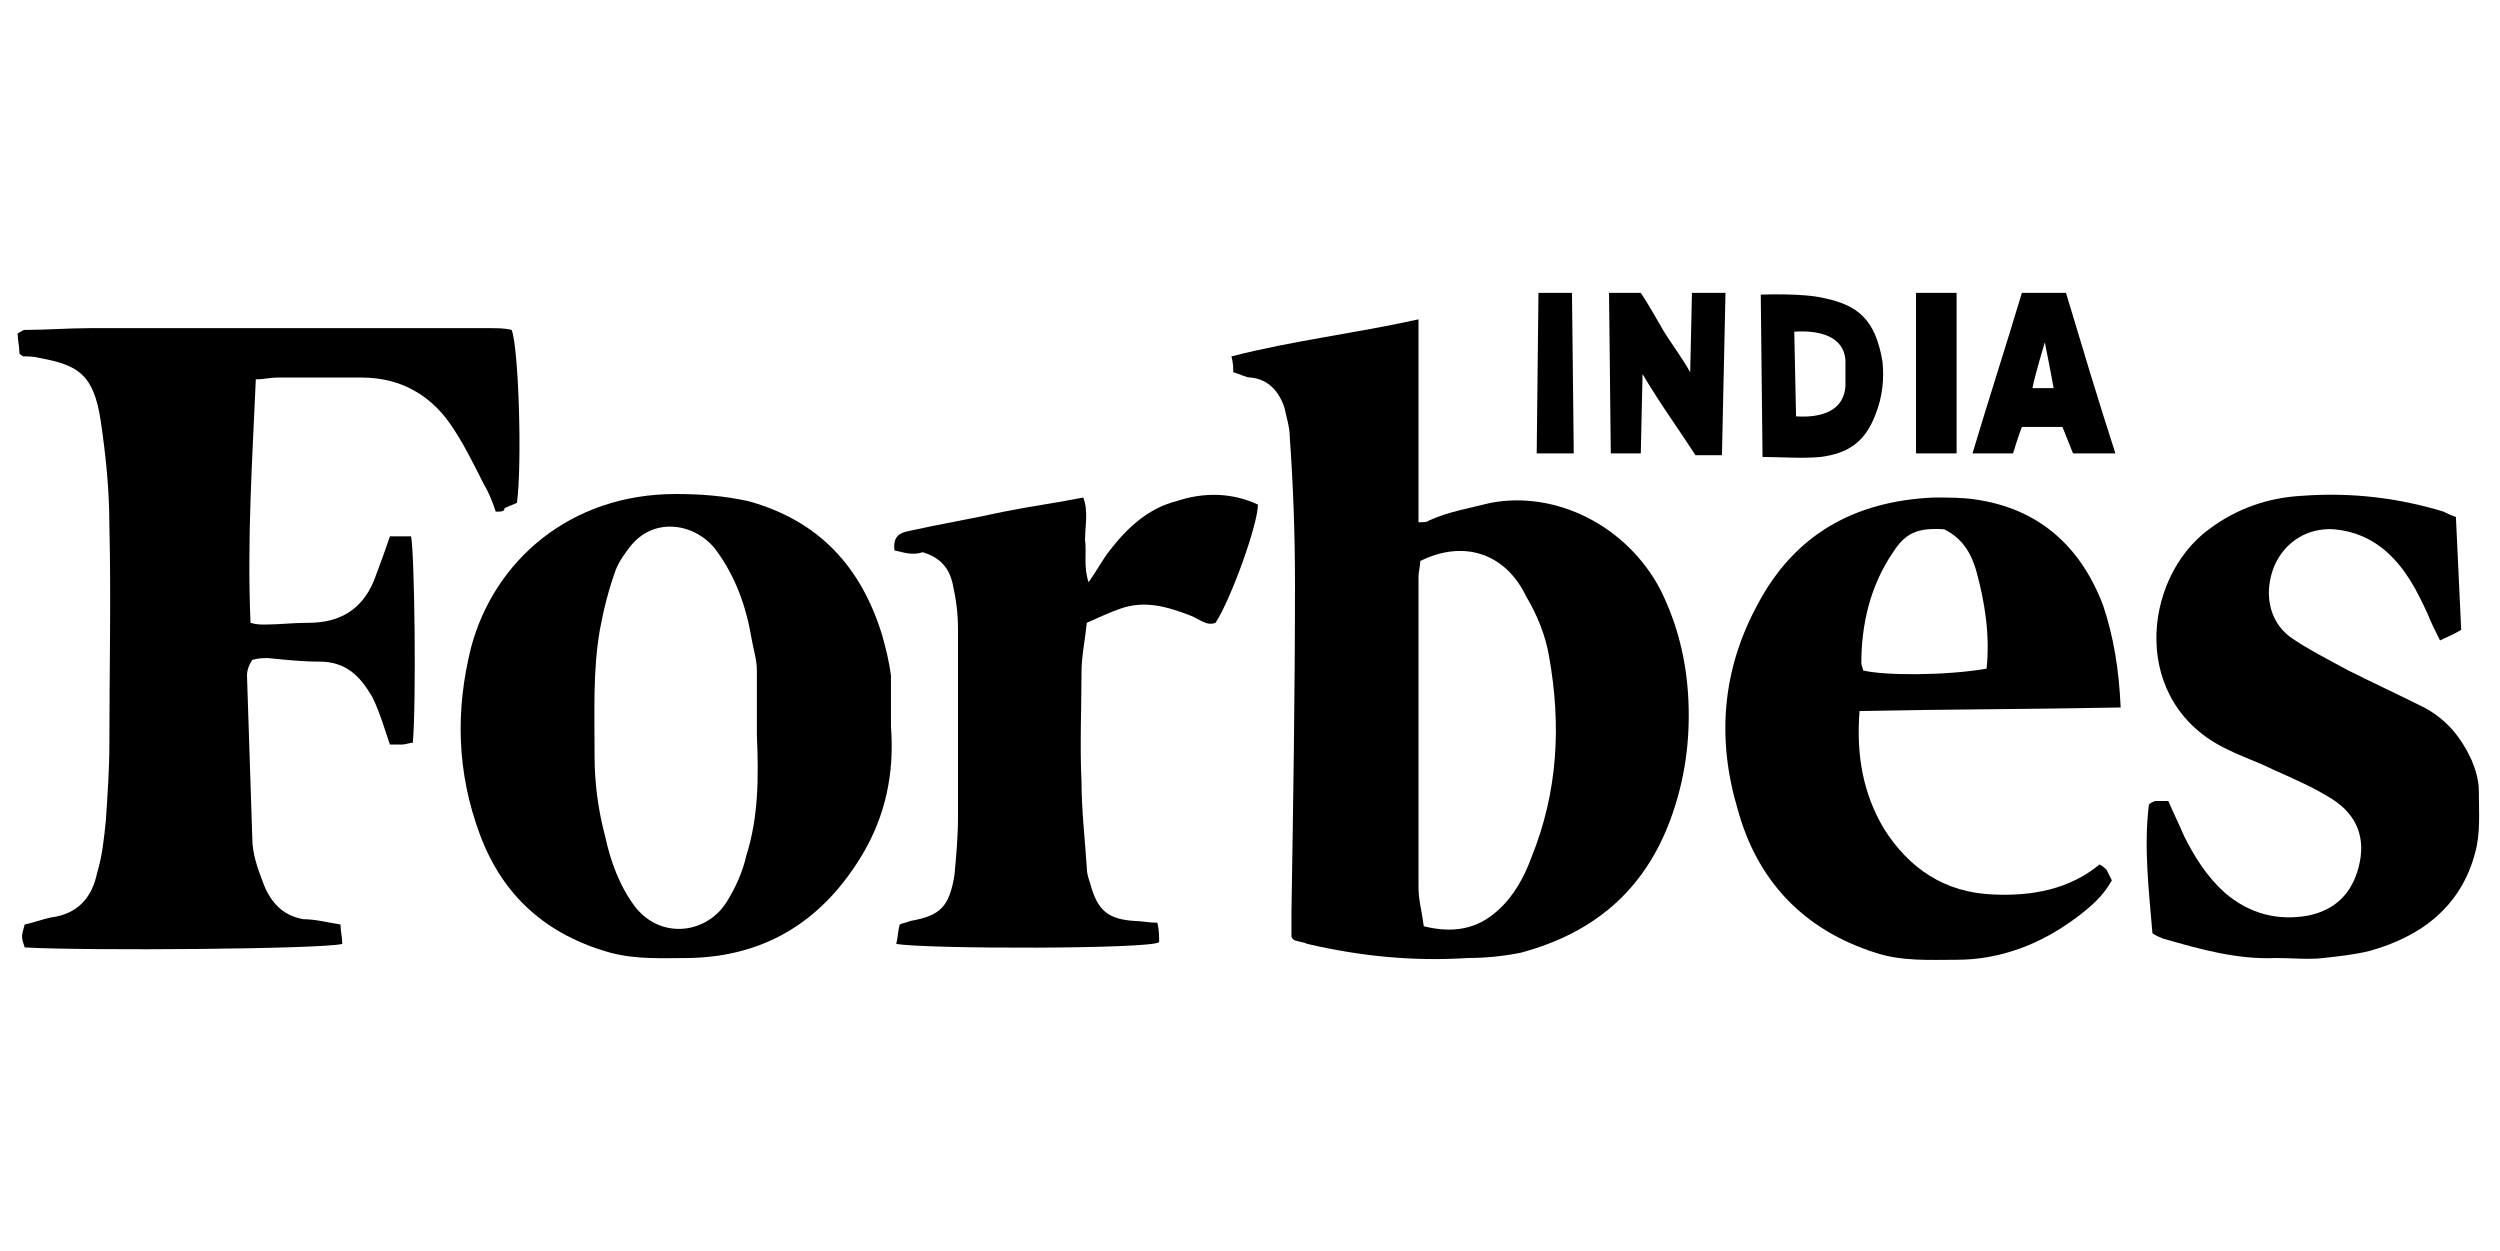 <svg xmlns="http://www.w3.org/2000/svg" xmlns:xlink="http://www.w3.org/1999/xlink" id="Layer_1" x="0px" y="0px" viewBox="0 0 141.7 70.9" style="enable-background:new 0 0 141.7 70.9;" xml:space="preserve"><style type="text/css">	.st0{fill:#FFFFFF;}	.st1{fill:#010101;}	.st2{fill:#57B85D;}	.st3{fill:none;}	.st4{fill:#221F20;}	.st5{fill:#FDFDFD;}	.st6{fill:#C8C8C8;}	.st7{fill:#E4E4E4;}	.st8{fill:#AEADAD;}	.st9{fill:#737070;}	.st10{fill:#C0BEBF;}	.st11{fill:#388997;}	.st12{fill:#A09833;}	.st13{fill:#726C2B;}	.st14{fill:#32636B;}	.st15{fill:#388E9B;}	.st16{fill:#77702C;}	.st17{fill:#A19833;}	.st18{fill:#8A8231;}	.st19{fill:#9F9D9E;}	.st20{fill:#746C2B;}	.st21{fill:#6C6A6A;}	.st22{fill:#8A8130;}	.st23{fill:#357580;}	.st24{fill:#A79E33;}	.st25{fill:#737171;}	.st26{fill:#8A8889;}	.st27{fill:#686566;}	.st28{fill:#9B9999;}	.st29{fill:#A69D33;}	.st30{fill:#61A277;}	.st31{fill:#231F20;}	.st32{fill:#3F3C3D;}	.st33{fill:#5B5859;}	.st34{fill:#817F7F;}	.st35{fill:#A19FA0;}	.st36{fill:#9C999A;}	.st37{fill:#797677;}	.st38{fill:#969393;}	.st39{fill:#807E7E;}	.st40{fill:#A09C9D;}	.st41{fill:#B0AFAF;}	.st42{fill:#6E6B6B;}	.st43{fill:#6E6C6D;}	.st44{fill:#918E90;}	.st45{fill:#ADADAD;}	.st46{fill:#767475;}	.st47{fill:#848183;}	.st48{fill:#757274;}	.st49{fill:#696667;}	.st50{fill:#686667;}	.st51{fill:#838182;}	.st52{fill:#828081;}	.st53{fill:#676566;}	.st54{fill:#939091;}	.st55{fill:#888587;}	.st56{fill:#858182;}	.st57{fill:#838082;}	.st58{fill:#656364;}	.st59{fill:#828080;}	.st60{fill:#C5C4C4;}	.st61{fill:#8D898A;}	.st62{fill:#524F50;}	.st63{fill:#555152;}	.st64{fill:#9E9C9D;}	.st65{fill:#A6A5A5;}	.st66{fill:#AAA8A8;}	.st67{fill:#9F9D9D;}	.st68{fill:#8B898A;}	.st69{fill:#868484;}	.st70{fill:#928F90;}	.st71{fill:#A9A6A7;}	.st72{fill:#9B9899;}	.st73{fill:#7D7A7B;}	.st74{fill:#BCBBBB;}	.st75{fill:#636061;}	.st76{fill:#999697;}	.st77{fill:#8A8787;}	.st78{fill:#7B7979;}	.st79{fill:#817F80;}	.st80{fill:#8F8C8D;}	.st81{fill:#9F9B9C;}	.st82{fill:#9F9C9D;}	.st83{fill:#848182;}	.st84{fill:#ABAAAA;}	.st85{fill:#868585;}	.st86{fill:#A4A1A2;}	.st87{fill:#999898;}	.st88{fill:#9A9798;}	.st89{fill:#A5A3A3;}	.st90{fill:#7D7A7A;}	.st91{fill:#A09D9E;}	.st92{fill:#8F8C8C;}	.st93{fill:#878486;}	.st94{fill:#878485;}	.st95{fill:#827D80;}	.st96{fill:#787576;}	.st97{fill:#9D9B9C;}	.st98{fill:#B3AFB0;}	.st99{fill:#696767;}	.st100{fill:#6E6B6C;}	.st101{fill:#A3A0A1;}	.st102{fill:#615D5F;}	.st103{fill:#918F90;}	.st104{fill:#A7A3A4;}	.st105{fill:#A8A7A8;}	.st106{fill:#9E9C9C;}	.st107{fill:#8D8B8C;}	.st108{fill:#8B8889;}	.st109{fill:#706C6E;}	.st110{fill:#ABA7A8;}	.st111{fill:#B0AEAE;}	.st112{fill:#8E8B8C;}	.st113{fill:#908C8E;}	.st114{fill:#737072;}	.st115{fill:#767374;}	.st116{fill:#969696;}	.st117{fill:#9A9899;}	.st118{fill:#929090;}	.st119{fill:#A3A0A2;}	.st120{fill:#969394;}	.st121{fill:#989697;}	.st122{fill:#BABABA;}	.st123{fill:#D7D6D6;}	.st124{fill:#BDBBBB;}	.st125{fill:#A29FA0;}	.st126{fill:#4C4A4B;}	.st127{fill:#BBBABA;}	.st128{fill:#4D4A4B;}	.st129{fill:#BCBABA;}	.st130{fill:#D6D5D5;}	.st131{fill:#929091;}	.st132{fill:#C3C2C2;}	.st133{fill:#737071;}	.st134{fill:#D7D7D6;}	.st135{fill:#B0AEAF;}	.st136{fill:#AEACAD;}	.st137{fill:#6C696A;}	.st138{fill:#4B4849;}	.st139{fill:#C9C8C8;}	.st140{fill:#757273;}	.st141{fill:#4B494A;}	.st142{fill:#4C494A;}	.st143{fill:#777476;}	.st144{fill:#777475;}	.st145{fill:#827F80;}	.st146{fill:#646162;}	.st147{fill:#7A7778;}	.st148{fill:#727071;}	.st149{fill:#A8A5A6;}	.st150{fill:#ABA9A9;}	.st151{fill:#BBBBBB;}	.st152{fill:#8F8D8D;}	.st153{fill:#7F7B7D;}	.st154{fill:#A6A1A3;}	.st155{fill:#989597;}	.st156{fill:#878284;}	.st157{fill:#A6A3A4;}	.st158{fill:#8B8688;}	.st159{fill:#8D8A8B;}	.st160{fill:#B9B6B7;}	.st161{fill:#7A7677;}	.st162{fill:#A19F9F;}	.st163{fill:#908E8F;}	.st164{fill:#969495;}	.st165{fill:#7D7B7B;}	.st166{fill:#8C898A;}	.st167{fill:#999797;}	.st168{fill:#706D6E;}	.st169{fill:#939192;}	.st170{fill:#BAB7B7;}	.st171{fill:#7C7979;}	.st172{fill:#A7A5A5;}	.st173{fill:#7A7676;}	.st174{fill:#959394;}	.st175{fill:#797576;}	.st176{fill:#6B696A;}	.st177{fill:#807B7D;}	.st178{fill:#D8D7D7;}	.st179{fill:#CAC9C9;}	.st180{fill:#4C494B;}	.st181{fill:#999698;}	.st182{fill:#CAC8C8;}	.st183{fill:#999798;}	.st184{fill:#A4A2A3;}	.st185{fill:#9A9999;}	.st186{fill:#242021;}	.st187{fill:#716E6F;}	.st188{fill:#BEBCBD;}	.st189{fill:#5D5A5B;}	.st190{fill:#ACAAAA;}	.st191{fill:#696768;}	.st192{fill:#B0ADAE;}	.st193{fill:#B6B5B5;}	.st194{fill:#656263;}	.st195{fill:#A8A8A8;}	.st196{fill:#020202;}	.st197{fill:#050505;}	.st198{fill:#040505;}	.st199{fill:#060606;}	.st200{fill:#191A1A;}	.st201{fill:#181818;}	.st202{fill:#0C0C0C;}	.st203{fill:#111111;}	.st204{fill:#1B1B1B;}	.st205{fill:#1D1E1E;}	.st206{fill:#111212;}	.st207{fill:#1C1C1C;}	.st208{fill:#141515;}	.st209{fill:#212121;}	.st210{fill:#282929;}	.st211{fill:#252525;}	.st212{fill:#282828;}	.st213{fill:#2F3030;}	.st214{fill:#404040;}	.st215{fill:#414241;}	.st216{fill:#F7F5F5;}	.st217{fill:#0A0C0B;}	.st218{fill:#090A0A;}	.st219{fill:#0A0B0B;}	.st220{fill:#0A0B0A;}	.st221{fill:#030303;}	.st222{fill:#0E0F0F;}	.st223{fill:#090909;}	.st224{fill:#0A0A0A;}	.st225{fill:#DCB768;}	.st226{fill:#221B13;}	.st227{fill:#F8ED40;}	.st228{fill:#010101;stroke:#010101;stroke-width:0.106;stroke-miterlimit:10;}	.st229{fill:#FBB416;}	.st230{fill:#171718;}	.st231{fill:#808181;}	.st232{fill:#0B0D0C;}	.st233{fill:#E54D25;}	.st234{fill:#7AC145;}	.st235{fill:#F5AA1E;}	.st236{fill:#19B1D1;}	.st237{fill:#00324B;}	.st238{fill:#989897;}	.st239{fill:#5EBE7B;}	.st240{fill:#2D2D80;}	.st241{stroke:#000000;stroke-width:0.193;stroke-linecap:round;stroke-linejoin:round;stroke-miterlimit:10;}	.st242{fill:#00689E;}	.st243{fill:#2A2726;}	.st244{fill:#5F9ECC;}	.st245{fill:#2CABB0;}	.st246{fill-rule:evenodd;clip-rule:evenodd;}	.st247{fill:#F9A430;}	.st248{opacity:0.5;}	.st249{fill:#F9BDBC;}	.st250{fill:#C7E9FB;}	.st251{fill:#C8BFCB;}	.st252{fill:#F59395;}	.st253{fill:#9AD9F7;}	.st254{fill:#A597AB;}	.st255{fill:#C7E9FA;}	.st256{fill:#0BB1CE;}	.st257{fill:#3A3A3A;}	.st258{fill:#73CEE3;}	.st259{fill:#31ABDD;}	.st260{fill:#F9ED28;}</style><g id="mX29LJ_00000163787361474791519990000018130730695283302572_">	<g>		<path d="M73.2,53.1c0-0.4,0-0.9,0-1.4c0.1-6.2,0.2-12.4,0.2-18.6c0-2.8-0.1-5.6-0.3-8.4c0-0.5-0.2-1.1-0.3-1.6   c-0.3-0.9-0.9-1.6-1.9-1.7c-0.3,0-0.6-0.2-1-0.3c0-0.3,0-0.5-0.1-0.9c3.5-0.9,7-1.3,10.6-2.1c0,3.9,0,7.6,0,11.5   c0.3,0,0.5,0,0.6-0.1c1.1-0.5,2.3-0.7,3.5-1c3.7-0.7,7.7,1.3,9.6,4.9c1,2,1.5,4.1,1.6,6.3c0.1,2.3-0.2,4.5-1,6.7   c-1.5,4.1-4.4,6.5-8.5,7.6c-1,0.2-2,0.3-3,0.3c-3.1,0.2-6.1-0.1-9.1-0.8c-0.2-0.1-0.4-0.1-0.7-0.2C73.4,53.3,73.3,53.3,73.2,53.1z    M80.5,31.8c0,0.3-0.1,0.6-0.1,0.9c0,5.9,0,11.7,0,17.6c0,0.7,0.2,1.4,0.3,2.2c1.6,0.4,3,0.2,4.2-0.9c0.9-0.8,1.5-1.9,1.9-3   c1.5-3.7,1.7-7.5,1-11.4c-0.2-1.2-0.7-2.4-1.3-3.4C85.3,31.3,82.9,30.6,80.5,31.8z"></path>		<path d="M19.3,52.4c0,0.4,0.1,0.7,0.1,1.1c-1.1,0.3-14.6,0.4-18,0.2c-0.2-0.6-0.2-0.6,0-1.3c0.5-0.1,1-0.3,1.5-0.4   c1.5-0.2,2.3-1.1,2.6-2.5c0.3-1,0.4-2,0.5-3c0.1-1.5,0.2-2.9,0.2-4.4c0-4.1,0.1-8.2,0-12.3c0-2-0.2-4-0.5-6   c-0.4-2.6-1.3-3.1-3.4-3.5c-0.4-0.1-0.7-0.1-1-0.1c-0.1-0.1-0.2-0.1-0.2-0.2c0-0.4-0.1-0.7-0.1-1.1c0.2-0.1,0.3-0.2,0.4-0.2   c1.2,0,2.5-0.1,3.7-0.1c7.5,0,15.1,0,22.6,0c0.5,0,0.9,0,1.3,0.1c0.4,1,0.6,7.6,0.3,9.8c-0.2,0.1-0.5,0.2-0.7,0.3   C28.6,29,28.4,29,28.1,29c-0.2-0.6-0.4-1.1-0.7-1.6c-0.6-1.2-1.2-2.4-1.9-3.4c-1.2-1.7-2.9-2.6-5-2.6c-1.6,0-3.2,0-4.8,0   c-0.4,0-0.7,0.1-1.2,0.1c-0.2,4.6-0.5,9.1-0.3,13.8c0.3,0.1,0.6,0.1,0.8,0.1c0.8,0,1.6-0.1,2.5-0.1c1.7,0,3-0.7,3.7-2.4   c0.3-0.8,0.6-1.6,0.9-2.5c0.4,0,0.8,0,1.2,0c0.2,1,0.3,9.4,0.1,11.7c-0.2,0-0.4,0.1-0.6,0.1c-0.2,0-0.4,0-0.7,0   c-0.1-0.3-0.2-0.6-0.3-0.9c-0.2-0.6-0.4-1.2-0.7-1.8c-0.7-1.2-1.5-2-3-2c-1,0-1.9-0.1-2.9-0.2c-0.3,0-0.5,0-0.9,0.1   C14.1,37.7,14,38,14,38.3c0.1,3.1,0.2,6.1,0.3,9.2c0,0.9,0.3,1.7,0.6,2.5c0.4,1.1,1.1,1.9,2.3,2.1C17.9,52.1,18.6,52.3,19.3,52.4z   "></path>		<path d="M50.5,41.2c0.2,2.6-0.3,5-1.6,7.2c-2.2,3.7-5.4,5.8-9.8,5.9c-1.5,0-3,0.1-4.5-0.3c-3.6-1-6.1-3.2-7.4-6.7   c-1.3-3.5-1.4-7-0.5-10.6c1.3-4.9,5.6-8.7,11.6-8.7c1.4,0,2.7,0.1,4.1,0.4c4,1.1,6.4,3.7,7.6,7.6c0.2,0.7,0.4,1.5,0.5,2.3   C50.5,39.3,50.5,40.3,50.5,41.2z M42.9,41.7c0-1.2,0-2.5,0-3.7c0-0.6-0.2-1.2-0.3-1.8c-0.3-1.8-0.9-3.5-2-5   c-1.1-1.5-3.5-2-4.9-0.2c-0.3,0.4-0.6,0.8-0.8,1.3c-0.4,1.1-0.7,2.3-0.9,3.4c-0.4,2.3-0.3,4.7-0.3,7.1c0,1.6,0.2,3.1,0.6,4.6   c0.3,1.4,0.8,2.8,1.7,4c1.5,1.9,4.1,1.5,5.2-0.3c0.5-0.8,0.9-1.7,1.1-2.6C43,46.3,43,44,42.9,41.7z"></path>		<path d="M120.2,40.1c-5,0.1-9.9,0.1-14.8,0.2c-0.2,2.5,0.2,4.7,1.4,6.7c1.4,2.2,3.4,3.6,6.2,3.7c2.2,0.1,4.3-0.3,6-1.7   c0.2,0.1,0.3,0.2,0.4,0.3c0.1,0.2,0.2,0.4,0.3,0.6c-0.5,0.9-1.2,1.5-2,2.1c-2,1.5-4.3,2.4-6.8,2.4c-1.5,0-3.1,0.1-4.6-0.4   c-4.1-1.3-6.7-4.1-7.8-8.1c-1.2-4-0.9-7.9,1.1-11.6c2.1-4,5.5-5.9,10-6.1c0.8,0,1.6,0,2.3,0.1c3.6,0.5,6,2.6,7.3,6   C119.8,36.1,120.1,37.9,120.2,40.1z M112.6,37.9c0.2-1.9-0.1-3.8-0.6-5.6c-0.3-1-0.8-1.8-1.8-2.3c-1.5-0.1-2.2,0.2-2.9,1.3   c-1.3,1.9-1.8,4.1-1.8,6.3c0,0.1,0.1,0.3,0.1,0.4C106.8,38.3,110.3,38.3,112.6,37.9z"></path>		<path d="M138.3,36.3c-0.3-0.6-0.5-1-0.7-1.5c-0.6-1.3-1.2-2.5-2.3-3.5c-0.9-0.8-1.9-1.2-3-1.3c-1.5-0.1-2.8,0.7-3.4,2.1   c-0.6,1.5-0.3,3.1,0.9,4c1,0.7,2.2,1.3,3.3,1.9c1.4,0.7,2.9,1.4,4.3,2.1c1.3,0.7,2.1,1.7,2.7,3c0.2,0.5,0.4,1.1,0.4,1.7   c0,1.2,0.1,2.4-0.2,3.5c-0.8,3.1-3.1,4.8-6,5.6c-0.8,0.2-1.7,0.3-2.6,0.4c-0.9,0.1-1.8,0-2.7,0c-2.2,0.1-4.3-0.5-6.4-1.1   c-0.2-0.1-0.3-0.1-0.6-0.3c-0.2-2.4-0.5-4.9-0.2-7.3c0.1-0.1,0.3-0.2,0.4-0.2c0.2,0,0.4,0,0.7,0c0.3,0.7,0.6,1.3,0.9,2   c0.6,1.2,1.3,2.3,2.3,3.2c1.4,1.2,3,1.6,4.7,1.3c1.5-0.3,2.5-1.2,2.9-2.8c0.4-1.6-0.1-2.9-1.5-3.8c-1.1-0.7-2.3-1.2-3.4-1.7   c-0.8-0.4-1.7-0.7-2.5-1.1c-5.6-2.6-4.9-9.7-1.1-12.5c1.6-1.2,3.4-1.8,5.3-1.9c2.7-0.2,5.4,0.1,8,0.9c0.2,0.1,0.4,0.2,0.7,0.3   c0.1,2.1,0.2,4.3,0.3,6.4C139,36,138.7,36.1,138.3,36.3z"></path>		<path d="M50.7,31.2c-0.1-0.8,0.3-1,0.8-1.1c1.8-0.4,3.6-0.7,5.4-1.1c1.5-0.3,3-0.5,4.5-0.8c0.3,0.8,0.1,1.6,0.1,2.4   c0.1,0.7-0.1,1.5,0.2,2.4c0.5-0.7,0.8-1.3,1.2-1.8c1-1.3,2.2-2.4,3.8-2.8c1.5-0.5,3.1-0.5,4.6,0.2c0,1.1-1.5,5.3-2.4,6.7   c-0.5,0.2-0.9-0.2-1.4-0.4c-1.3-0.5-2.6-0.9-4-0.4c-0.6,0.2-1.2,0.5-1.9,0.8c-0.1,1-0.3,1.9-0.3,2.8c0,2.1-0.1,4.1,0,6.2   c0,1.6,0.2,3.3,0.3,4.9c0,0.3,0.1,0.6,0.2,0.9c0.4,1.5,1,2,2.5,2.1c0.4,0,0.8,0.1,1.3,0.1c0.1,0.4,0.1,0.8,0.1,1.1   c-0.4,0.4-13.2,0.4-14.9,0.1c0.1-0.4,0.1-0.8,0.2-1.1c0.2-0.1,0.4-0.1,0.6-0.2c1.7-0.3,2.2-0.8,2.5-2.6c0.1-1.1,0.2-2.2,0.2-3.3   c0-3.5,0-7,0-10.6c0-0.9-0.1-1.7-0.3-2.6c-0.2-0.9-0.7-1.5-1.7-1.8C51.7,31.5,51.2,31.3,50.7,31.2z"></path>		<path d="M97.6,25.8c-0.2,0-1.1,0-1.5,0c-0.9-1.4-2-2.9-3-4.6L93,25.7c-0.6,0-1.2,0-1.7,0l-0.1-9.1c0.6,0,1.1,0,1.8,0   c0.4,0.6,0.8,1.3,1.2,2c0.4,0.7,1.1,1.6,1.6,2.5l0.1-4.5c0.6,0,1.3,0,1.9,0L97.6,25.8z"></path>		<path d="M99.8,16.7c0,0,2.4-0.1,3.6,0.2c1.9,0.4,2.9,1.2,3.3,3.6c0.1,1,0,2-0.4,3c-0.6,1.6-1.6,2.2-3.1,2.4c-1.1,0.1-2.3,0-3.3,0   L99.8,16.7z M101.8,23.6c1.6,0.1,2.7-0.4,2.8-1.7c0-0.5,0-1,0-1.5c-0.1-1.3-1.4-1.7-2.9-1.6L101.8,23.6z"></path>		<path d="M119.9,25.7c-0.9,0-1.6,0-2.4,0c-0.2-0.5-0.4-1-0.6-1.5c-0.8,0-1.5,0-2.3,0c-0.2,0.5-0.5,1.5-0.5,1.5h-2.3   c0.9-3,1.9-6.1,2.8-9.1c0.8,0,1.6,0,2.5,0C118,19.6,118.9,22.6,119.9,25.7z M116.4,22c-0.1-0.6-0.5-2.6-0.5-2.6s-0.6,2-0.7,2.6   L116.4,22z"></path>		<path d="M87.2,16.6c0.2,0,1.4,0,1.9,0l0.1,9.1h-2.1L87.2,16.6z"></path>		<path d="M110.8,25.7c-0.8,0-1.5,0-2.2,0l0-9.1c0.8,0,1.5,0,2.3,0V25.7z"></path>	</g></g></svg>